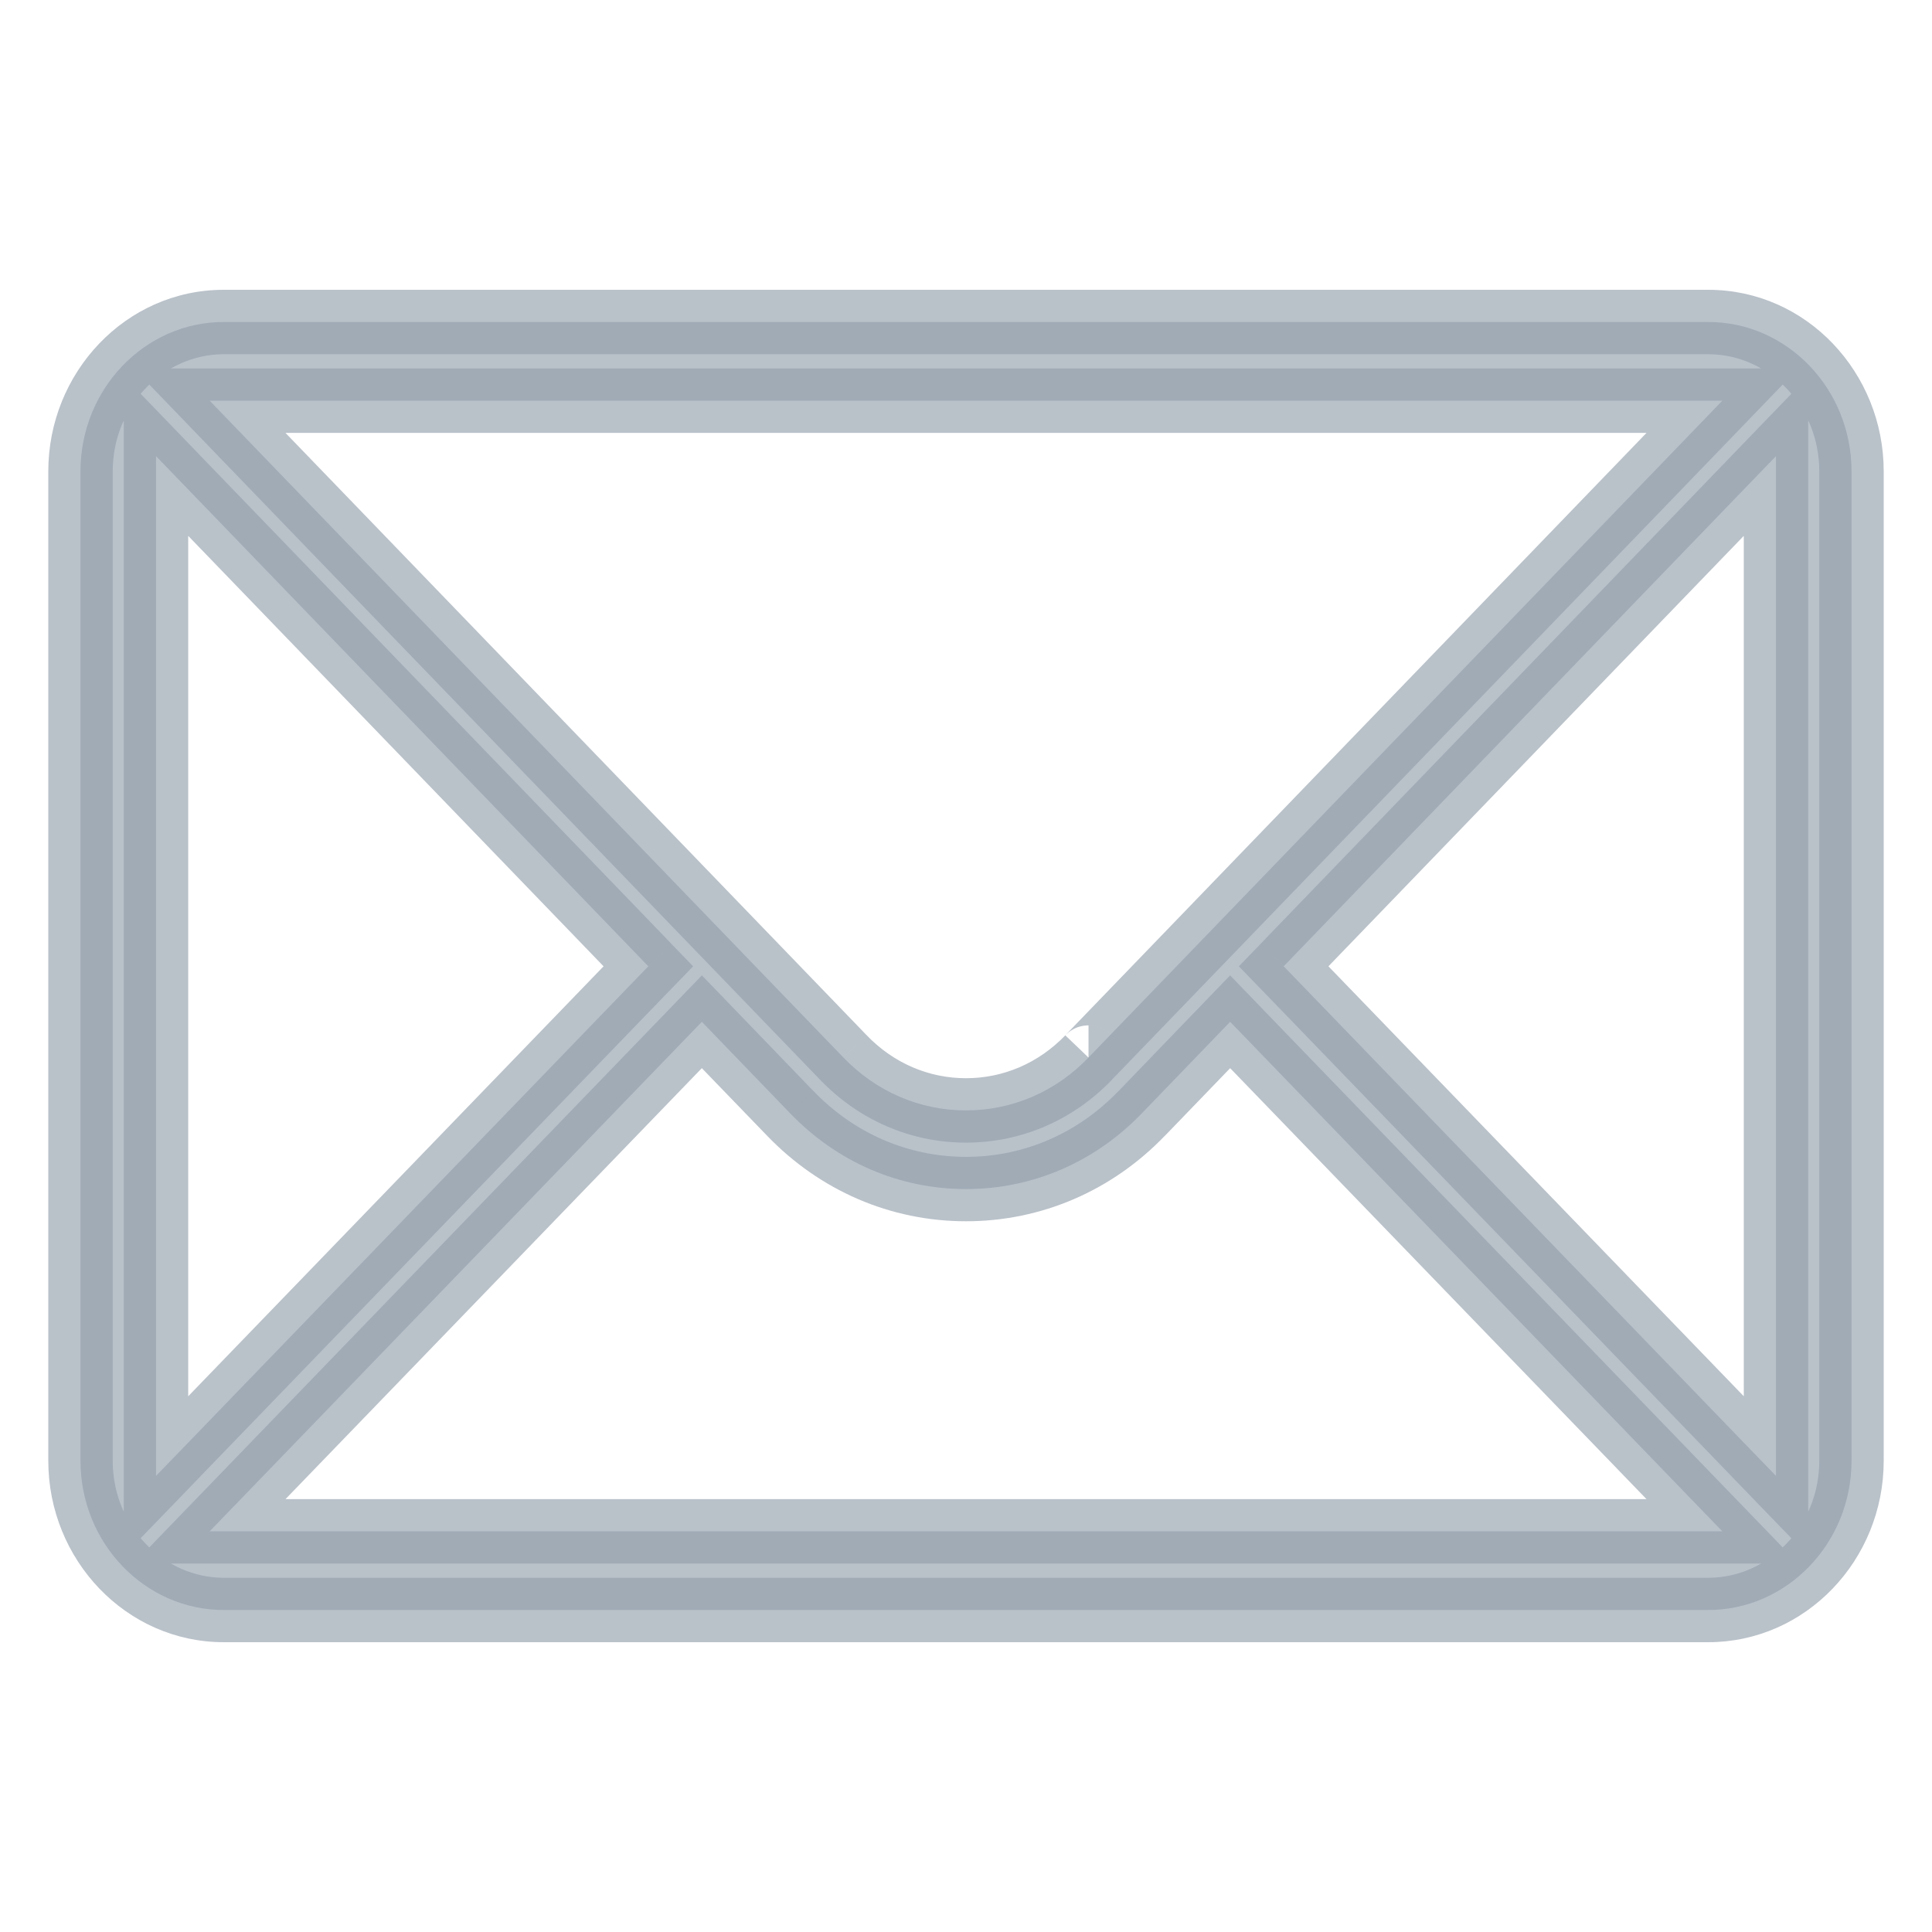 <svg width="24" height="24" viewBox="0 0 24 24" fill="none" xmlns="http://www.w3.org/2000/svg">
<mask id="path-1-outside-1_3592_43015" maskUnits="userSpaceOnUse" x="0" y="3" width="24" height="18" fill="black">
<rect fill="white" y="3" width="24" height="18"/>
<path d="M21.076 5.309L21.396 4.977H20.945H3.055H2.604L2.924 5.309L10.476 13.136C10.884 13.561 11.425 13.794 12 13.794C12.575 13.794 13.116 13.561 13.522 13.137C13.522 13.138 13.522 13.137 13.522 13.137L21.076 5.309ZM1.938 17.868V18.334L2.256 18.006L7.921 12.141L8.054 12.004L7.921 11.866L2.256 5.995L1.938 5.666V6.133V17.868ZM2.925 18.691L2.604 19.023H3.056H20.944H21.396L21.075 18.691L15.413 12.829L15.281 12.693L15.15 12.829L14.185 13.829C13.602 14.436 12.826 14.771 12 14.771C11.174 14.771 10.399 14.437 9.814 13.828L8.85 12.829L8.719 12.693L8.587 12.829L2.925 18.691ZM21.744 18.006L22.062 18.334V17.868V6.133V5.666L21.744 5.995L16.079 11.866L15.946 12.004L16.079 12.141L21.744 18.006ZM2.78 4H21.22C22.206 4 23 4.837 23 5.854V18.146C23 19.174 22.195 20 21.22 20H2.78C1.802 20 1 19.171 1 18.146V5.854C1 4.835 1.797 4 2.78 4Z"/>
</mask>
<path d="M21.076 5.309L21.396 4.977H20.945H3.055H2.604L2.924 5.309L10.476 13.136C10.884 13.561 11.425 13.794 12 13.794C12.575 13.794 13.116 13.561 13.522 13.137C13.522 13.138 13.522 13.137 13.522 13.137L21.076 5.309ZM1.938 17.868V18.334L2.256 18.006L7.921 12.141L8.054 12.004L7.921 11.866L2.256 5.995L1.938 5.666V6.133V17.868ZM2.925 18.691L2.604 19.023H3.056H20.944H21.396L21.075 18.691L15.413 12.829L15.281 12.693L15.15 12.829L14.185 13.829C13.602 14.436 12.826 14.771 12 14.771C11.174 14.771 10.399 14.437 9.814 13.828L8.85 12.829L8.719 12.693L8.587 12.829L2.925 18.691ZM21.744 18.006L22.062 18.334V17.868V6.133V5.666L21.744 5.995L16.079 11.866L15.946 12.004L16.079 12.141L21.744 18.006ZM2.78 4H21.22C22.206 4 23 4.837 23 5.854V18.146C23 19.174 22.195 20 21.22 20H2.78C1.802 20 1 19.171 1 18.146V5.854C1 4.835 1.797 4 2.78 4Z" fill="#919EAB" fill-opacity="0.64"/>
<path d="M21.076 5.309L21.364 5.587L21.364 5.587L21.076 5.309ZM21.396 4.977L21.684 5.255L22.338 4.577H21.396V4.977ZM2.604 4.977V4.577H1.662L2.316 5.255L2.604 4.977ZM2.924 5.309L2.636 5.587L2.636 5.587L2.924 5.309ZM10.476 13.136L10.765 12.859L10.764 12.858L10.476 13.136ZM13.522 13.137L13.234 12.86L13.234 12.861L13.522 13.137ZM1.938 18.334H1.538V19.324L2.226 18.613L1.938 18.334ZM2.256 18.006L2.544 18.283L2.544 18.283L2.256 18.006ZM7.921 12.141L8.208 12.419L8.208 12.419L7.921 12.141ZM8.054 12.004L8.341 12.282L8.61 12.004L8.341 11.726L8.054 12.004ZM7.921 11.866L7.633 12.144L7.633 12.144L7.921 11.866ZM2.256 5.995L2.544 5.718L2.544 5.718L2.256 5.995ZM1.938 5.666L2.226 5.388L1.538 4.675V5.666H1.938ZM2.925 18.691L3.212 18.969L3.212 18.969L2.925 18.691ZM2.604 19.023L2.316 18.745L1.661 19.423H2.604V19.023ZM21.396 19.023V19.423H22.339L21.684 18.745L21.396 19.023ZM21.075 18.691L20.788 18.969L20.788 18.969L21.075 18.691ZM15.413 12.829L15.7 12.551L15.7 12.551L15.413 12.829ZM15.281 12.693L15.569 12.415L15.281 12.117L14.993 12.415L15.281 12.693ZM15.15 12.829L14.862 12.551L14.862 12.551L15.15 12.829ZM14.185 13.829L13.897 13.552L13.896 13.552L14.185 13.829ZM9.814 13.828L10.103 13.551L10.102 13.551L9.814 13.828ZM8.85 12.829L9.138 12.551L9.138 12.551L8.85 12.829ZM8.719 12.693L9.007 12.415L8.719 12.117L8.431 12.415L8.719 12.693ZM8.587 12.829L8.3 12.551L8.3 12.551L8.587 12.829ZM21.744 18.006L21.456 18.283L21.456 18.283L21.744 18.006ZM22.062 18.334L21.774 18.613L22.462 19.324V18.334H22.062ZM22.062 5.666H22.462V4.676L21.774 5.388L22.062 5.666ZM21.744 5.995L21.456 5.718L21.456 5.718L21.744 5.995ZM16.079 11.866L16.367 12.144L16.367 12.144L16.079 11.866ZM15.946 12.004L15.659 11.726L15.39 12.004L15.659 12.282L15.946 12.004ZM16.079 12.141L15.792 12.419L15.792 12.419L16.079 12.141ZM21.364 5.587L21.684 5.255L21.109 4.699L20.788 5.031L21.364 5.587ZM21.396 4.577H20.945V5.377H21.396V4.577ZM20.945 4.577H3.055V5.377H20.945V4.577ZM3.055 4.577H2.604V5.377H3.055V4.577ZM2.316 5.255L2.636 5.587L3.212 5.031L2.891 4.699L2.316 5.255ZM2.636 5.587L10.189 13.414L10.764 12.858L3.212 5.031L2.636 5.587ZM10.188 13.413C10.669 13.914 11.313 14.194 12 14.194V13.394C11.537 13.394 11.099 13.207 10.765 12.859L10.188 13.413ZM12 14.194C12.686 14.194 13.331 13.915 13.811 13.415L13.234 12.861C12.901 13.207 12.463 13.394 12 13.394V14.194ZM13.522 13.537C13.506 13.537 13.481 13.537 13.45 13.531C13.423 13.526 13.37 13.514 13.312 13.478C13.25 13.44 13.174 13.368 13.14 13.255C13.106 13.145 13.127 13.05 13.149 12.994C13.17 12.939 13.198 12.901 13.215 12.881C13.234 12.859 13.252 12.842 13.265 12.832C13.29 12.81 13.315 12.794 13.337 12.783C13.356 12.773 13.393 12.755 13.444 12.745C13.467 12.741 13.519 12.732 13.583 12.742C13.65 12.753 13.775 12.791 13.859 12.922C13.94 13.048 13.925 13.172 13.912 13.228C13.898 13.286 13.875 13.326 13.865 13.344C13.842 13.382 13.818 13.407 13.811 13.415L13.233 12.861C13.226 12.868 13.202 12.893 13.18 12.931C13.169 12.949 13.146 12.99 13.132 13.047C13.12 13.103 13.104 13.227 13.185 13.353C13.269 13.484 13.394 13.523 13.461 13.533C13.526 13.543 13.577 13.534 13.601 13.53C13.651 13.52 13.688 13.502 13.707 13.492C13.729 13.481 13.754 13.465 13.78 13.444C13.793 13.433 13.81 13.416 13.829 13.394C13.846 13.374 13.874 13.336 13.896 13.281C13.917 13.225 13.938 13.13 13.905 13.021C13.87 12.907 13.794 12.835 13.732 12.797C13.674 12.762 13.622 12.749 13.594 12.744C13.563 12.738 13.538 12.738 13.522 12.738V13.537ZM13.81 13.415L21.364 5.587L20.788 5.031L13.234 12.86L13.81 13.415ZM1.538 17.868V18.334H2.338V17.868H1.538ZM2.226 18.613L2.544 18.283L1.968 17.728L1.65 18.057L2.226 18.613ZM2.544 18.283L8.208 12.419L7.633 11.864L1.968 17.728L2.544 18.283ZM8.208 12.419L8.341 12.282L7.766 11.726L7.633 11.864L8.208 12.419ZM8.341 11.726L8.209 11.588L7.633 12.144L7.766 12.281L8.341 11.726ZM8.209 11.588L2.544 5.718L1.968 6.273L7.633 12.144L8.209 11.588ZM2.544 5.718L2.226 5.388L1.65 5.944L1.968 6.273L2.544 5.718ZM1.538 5.666V6.133H2.338V5.666H1.538ZM1.538 6.133V17.868H2.338V6.133H1.538ZM2.637 18.413L2.316 18.745L2.892 19.301L3.212 18.969L2.637 18.413ZM2.604 19.423H3.056V18.623H2.604V19.423ZM3.056 19.423H20.944V18.623H3.056V19.423ZM20.944 19.423H21.396V18.623H20.944V19.423ZM21.684 18.745L21.363 18.413L20.788 18.969L21.108 19.301L21.684 18.745ZM21.363 18.413L15.7 12.551L15.125 13.107L20.788 18.969L21.363 18.413ZM15.7 12.551L15.569 12.415L14.994 12.971L15.125 13.107L15.7 12.551ZM14.993 12.415L14.862 12.551L15.438 13.107L15.569 12.971L14.993 12.415ZM14.862 12.551L13.897 13.552L14.473 14.107L15.438 13.107L14.862 12.551ZM13.896 13.552C13.387 14.083 12.715 14.371 12 14.371V15.171C12.938 15.171 13.817 14.79 14.473 14.106L13.896 13.552ZM12 14.371C11.286 14.371 10.613 14.083 10.103 13.551L9.526 14.105C10.184 14.791 11.063 15.171 12 15.171V14.371ZM10.102 13.551L9.138 12.551L8.562 13.107L9.527 14.106L10.102 13.551ZM9.138 12.551L9.007 12.415L8.431 12.971L8.562 13.107L9.138 12.551ZM8.431 12.415L8.3 12.551L8.875 13.107L9.006 12.971L8.431 12.415ZM8.3 12.551L2.637 18.413L3.212 18.969L8.875 13.107L8.3 12.551ZM21.456 18.283L21.774 18.613L22.35 18.057L22.032 17.728L21.456 18.283ZM22.462 18.334V17.868H21.662V18.334H22.462ZM22.462 17.868V6.133H21.662V17.868H22.462ZM22.462 6.133V5.666H21.662V6.133H22.462ZM21.774 5.388L21.456 5.718L22.032 6.273L22.35 5.944L21.774 5.388ZM21.456 5.718L15.791 11.588L16.367 12.144L22.032 6.273L21.456 5.718ZM15.791 11.588L15.659 11.726L16.234 12.281L16.367 12.144L15.791 11.588ZM15.659 12.282L15.792 12.419L16.367 11.864L16.234 11.726L15.659 12.282ZM15.792 12.419L21.456 18.283L22.032 17.728L16.367 11.864L15.792 12.419ZM2.78 4.4H21.22V3.6H2.78V4.4ZM21.22 4.4C21.969 4.4 22.6 5.041 22.6 5.854H23.4C23.4 4.633 22.444 3.6 21.22 3.6V4.4ZM22.6 5.854V18.146H23.4V5.854H22.6ZM22.6 18.146C22.6 18.967 21.961 19.6 21.22 19.6V20.4C22.43 20.4 23.4 19.381 23.4 18.146H22.6ZM21.22 19.6H2.78V20.4H21.22V19.6ZM2.78 19.6C2.038 19.6 1.4 18.965 1.4 18.146H0.6C0.6 19.377 1.567 20.4 2.78 20.4V19.6ZM1.4 18.146V5.854H0.6V18.146H1.4ZM1.4 5.854C1.4 5.04 2.034 4.4 2.78 4.4V3.6C1.56 3.6 0.6 4.63 0.6 5.854H1.4Z" fill="#919EAB" fill-opacity="0.64" mask="url(#path-1-outside-1_3592_43015)"/>
</svg>
